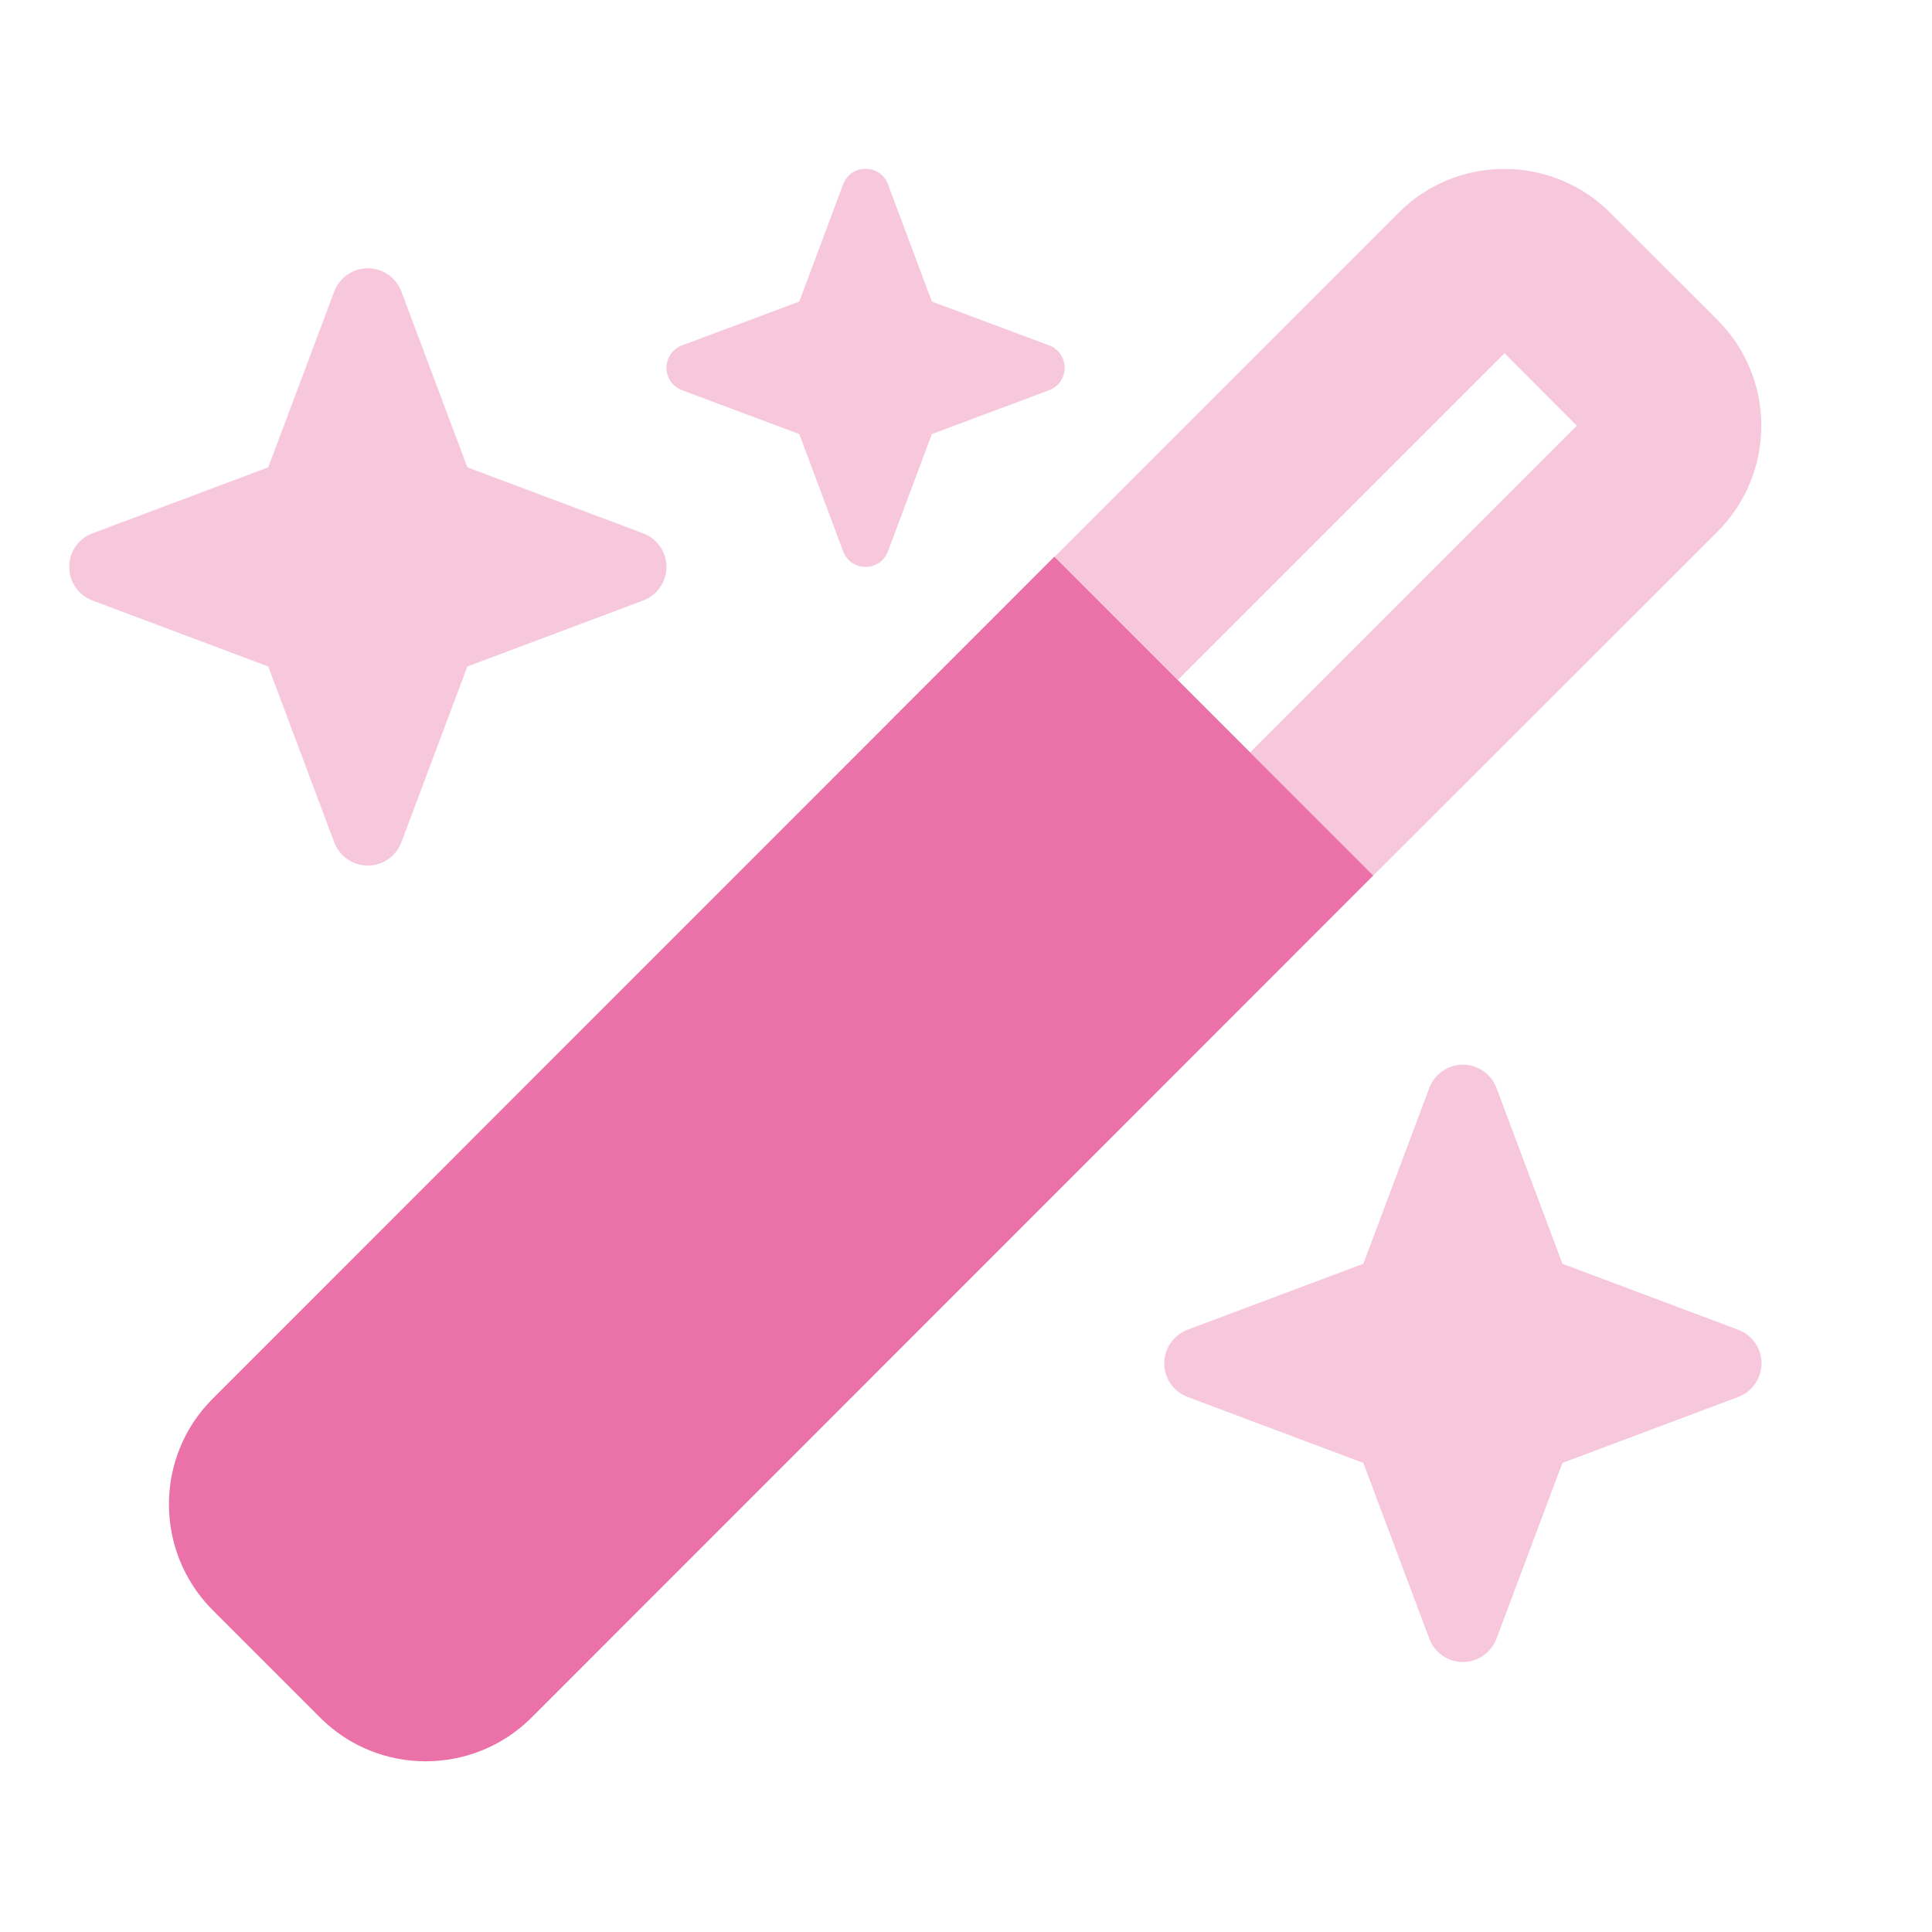 <svg version="1.0" preserveAspectRatio="xMidYMid meet" height="750" viewBox="0 0 562.5 562.5" zoomAndPan="magnify" width="750" xmlns:xlink="http://www.w3.org/1999/xlink" xmlns="http://www.w3.org/2000/svg"><defs><filter id="f2ee6df6b2" height="100%" width="100%" y="0%" x="0%"><feColorMatrix color-interpolation-filters="sRGB" values="0 0 0 0 1 0 0 0 0 1 0 0 0 0 1 0 0 0 1 0"></feColorMatrix></filter><clipPath id="768acdcc33"><path clip-rule="nonzero" d="M 20.133 49.117 L 513 49.117 L 513 484 L 20.133 484 Z M 20.133 49.117"></path></clipPath><mask id="9775554d7e"><g filter="url(#f2ee6df6b2)"><rect fill-opacity="0.4" height="675" y="-56.25" fill="#000000" width="675" x="-56.25"></rect></g></mask><clipPath id="0f0be748c5"><path clip-rule="nonzero" d="M 0.133 0.117 L 492.902 0.117 L 492.902 434.891 L 0.133 434.891 Z M 0.133 0.117"></path></clipPath><clipPath id="f4cbc79fd9"><rect height="435" y="0" width="493" x="0"></rect></clipPath><clipPath id="6d1a86fb6d"><path clip-rule="nonzero" d="M 49 162 L 400 162 L 400 512.957 L 49 512.957 Z M 49 162"></path></clipPath></defs><g clip-path="url(#768acdcc33)"><g mask="url(#9775554d7e)"><g transform="matrix(1, 0, 0, 1, 20, 49)"><g clip-path="url(#f4cbc79fd9)"><g clip-path="url(#0f0be748c5)"><path fill-rule="nonzero" fill-opacity="1" d="M 212.719 38.797 L 225.488 4.648 C 226.484 1.93 229.113 0.121 232.012 0.121 C 234.91 0.121 237.535 1.93 238.531 4.648 L 251.305 38.797 L 285.453 51.566 C 288.168 52.562 289.98 55.191 289.98 58.09 C 289.98 60.988 288.168 63.613 285.453 64.609 L 251.305 77.383 L 238.531 111.531 C 237.535 114.246 234.91 116.059 232.012 116.059 C 229.113 116.059 226.484 114.246 225.488 111.531 L 212.719 77.383 L 178.57 64.609 C 175.852 63.613 174.043 60.988 174.043 58.09 C 174.043 55.191 175.852 52.562 178.57 51.566 Z M 480.102 105.734 L 379.832 205.91 L 343.965 170.043 L 439.07 74.938 L 418.055 53.832 L 322.949 148.938 L 287.082 113.07 L 387.262 12.891 C 404.199 -4.047 431.734 -4.047 448.762 12.891 L 480.102 44.23 C 497.039 61.168 497.039 88.703 480.102 105.734 Z M 6.926 106.277 L 58.102 87.074 L 77.305 35.898 C 78.844 31.82 82.738 29.105 87.086 29.105 C 91.438 29.105 95.332 31.82 96.871 35.898 L 116.074 87.074 L 167.25 106.277 C 171.324 107.816 174.043 111.711 174.043 116.059 C 174.043 120.406 171.324 124.301 167.25 125.84 L 116.074 145.043 L 96.871 196.219 C 95.332 200.297 91.438 203.012 87.086 203.012 C 82.738 203.012 78.844 200.297 77.305 196.219 L 58.102 145.043 L 6.926 125.84 C 2.852 124.301 0.133 120.406 0.133 116.059 C 0.133 111.711 2.852 107.816 6.926 106.277 Z M 325.758 338.152 L 376.934 318.949 L 396.137 267.773 C 397.676 263.699 401.57 260.98 405.918 260.98 C 410.266 260.98 414.16 263.699 415.703 267.773 L 434.902 318.949 L 486.078 338.152 C 490.156 339.691 492.871 343.586 492.871 347.934 C 492.871 352.285 490.156 356.18 486.078 357.719 L 434.902 376.922 L 415.703 428.098 C 414.16 432.172 410.266 434.891 405.918 434.891 C 401.57 434.891 397.676 432.172 396.137 428.098 L 376.934 376.922 L 325.758 357.719 C 321.684 356.18 318.965 352.285 318.965 347.934 C 318.965 343.586 321.684 339.691 325.758 338.152 Z M 325.758 338.152" fill="#eb72a8"></path></g></g></g></g></g><g clip-path="url(#6d1a86fb6d)"><path fill-rule="nonzero" fill-opacity="1" d="M 399.832 254.91 L 306.992 162.07 L 61.891 407.262 C 44.953 424.199 44.953 451.734 61.891 468.762 L 93.23 500.102 C 110.168 517.039 137.703 517.039 154.73 500.102 Z M 399.832 254.91" fill="#eb72a8"></path></g></svg>
